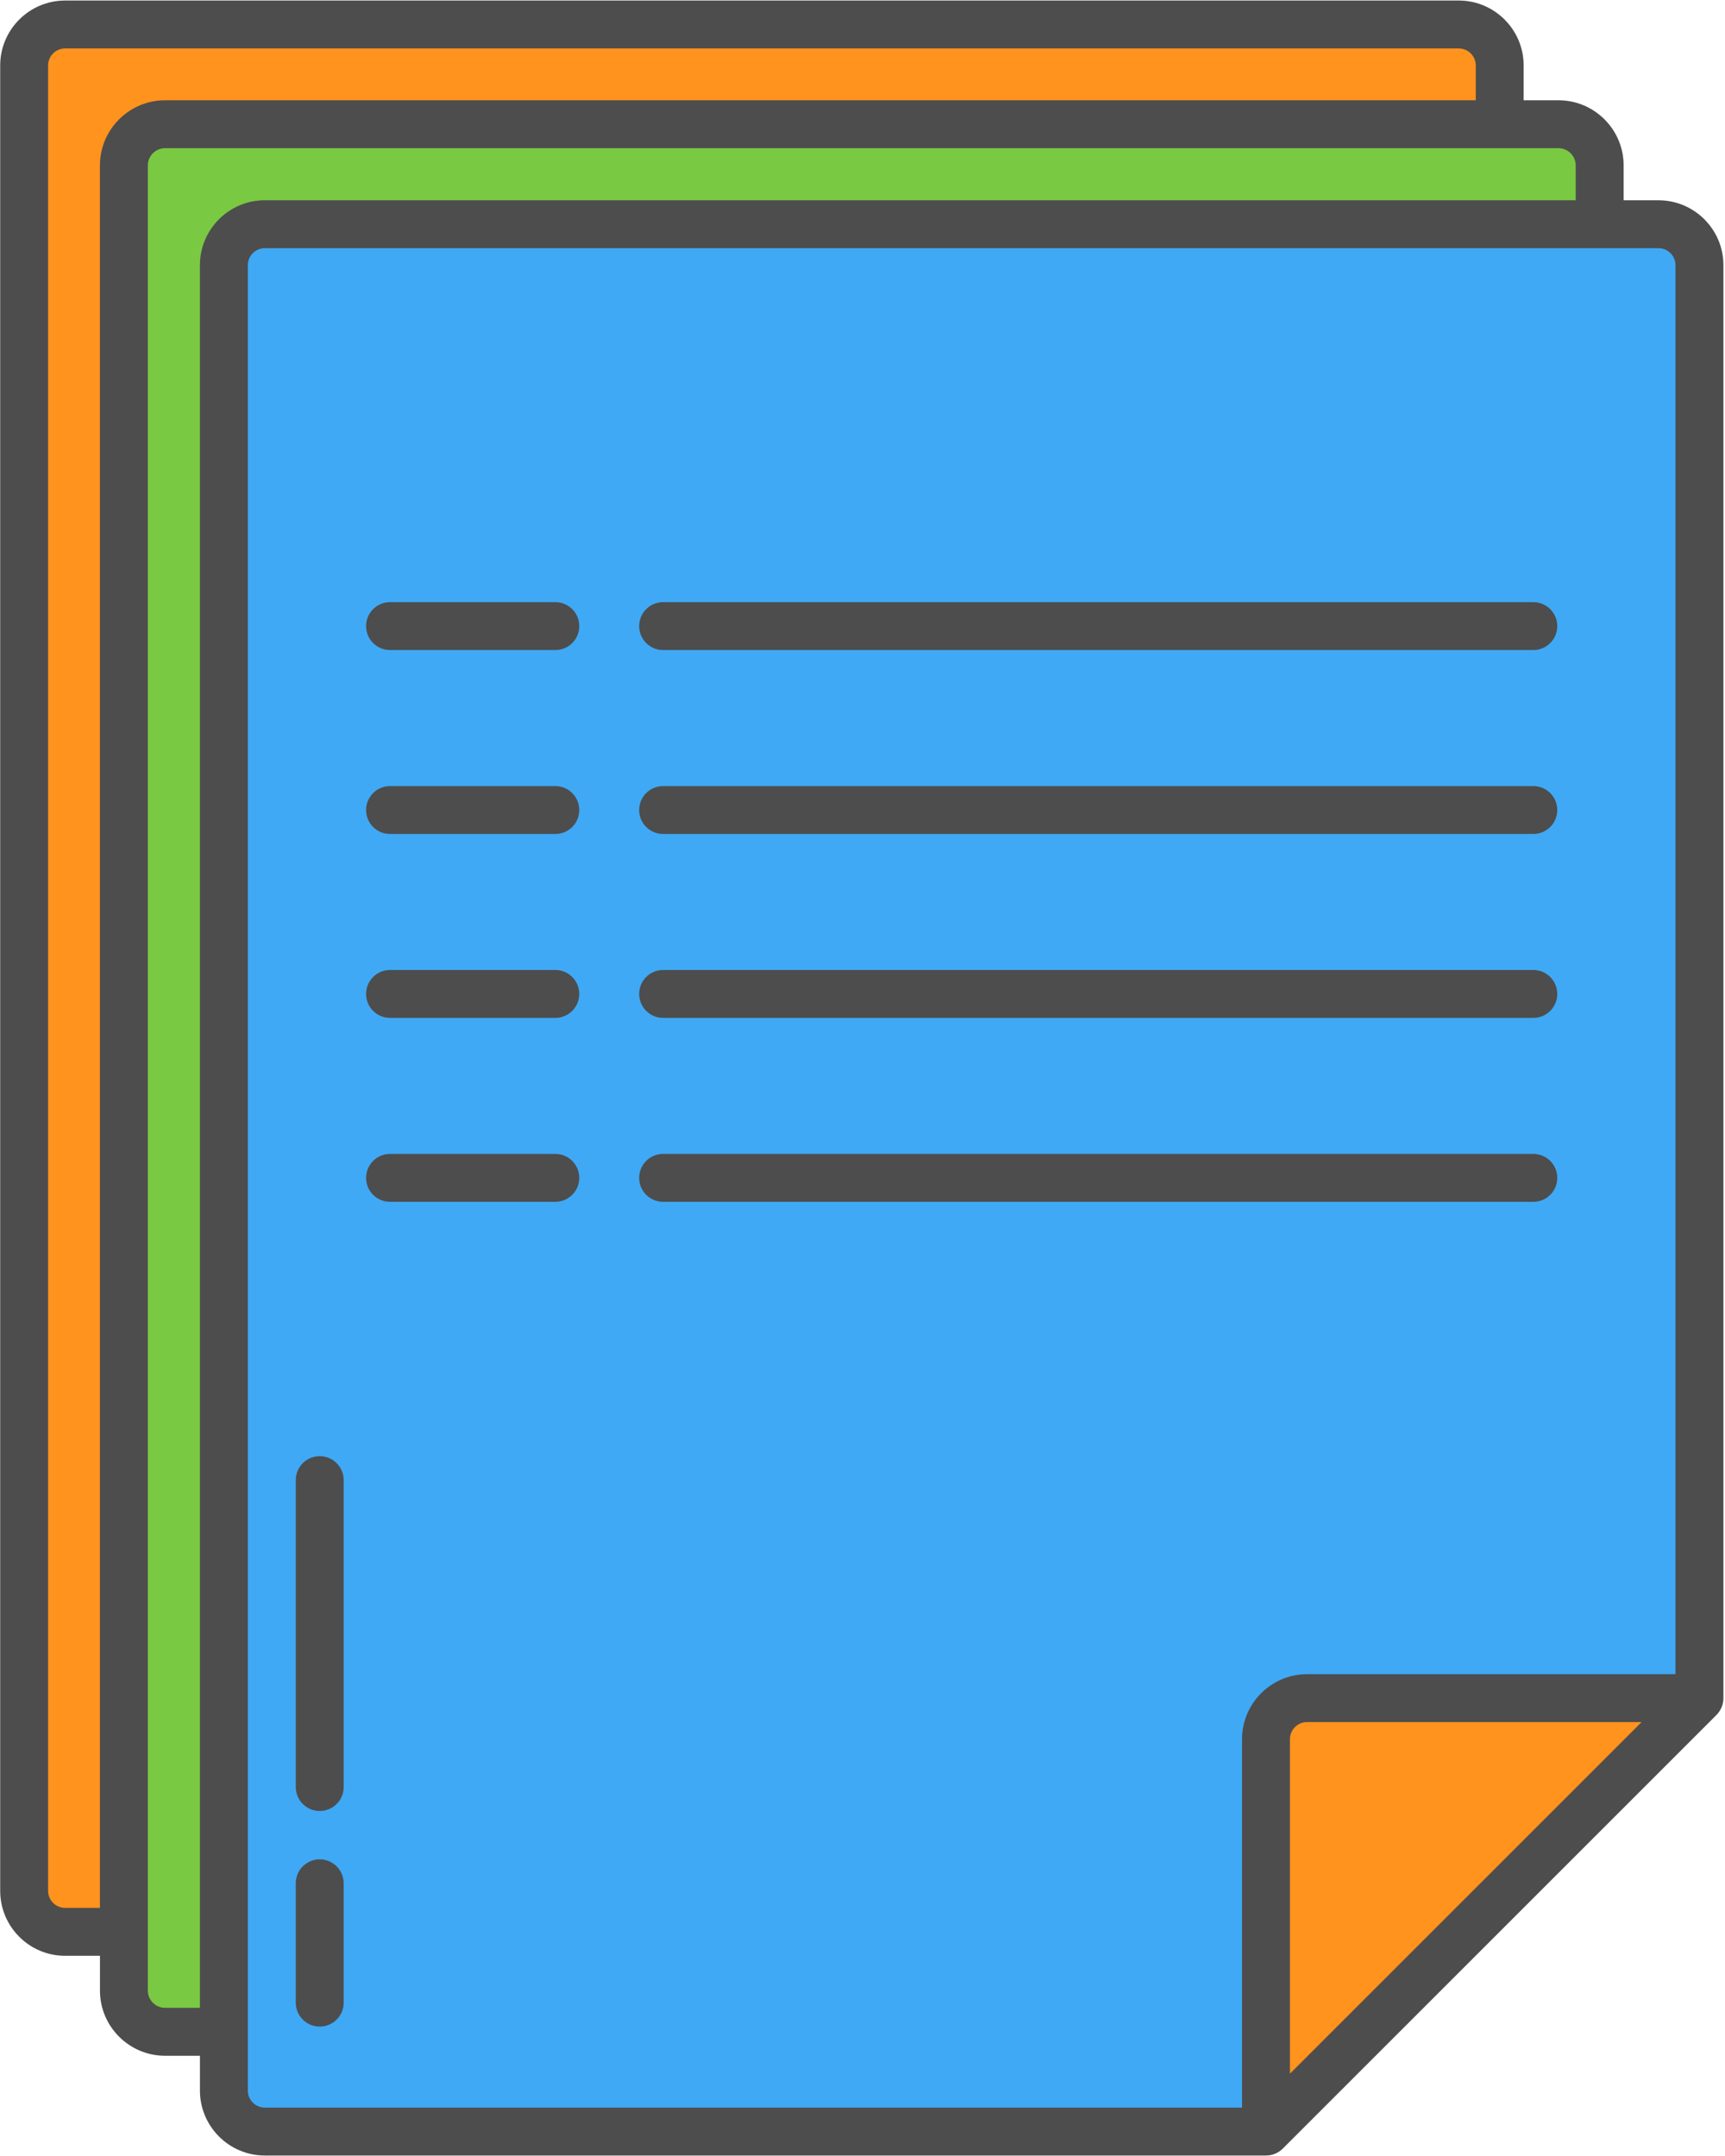 <?xml version="1.0" encoding="UTF-8"?>
<!DOCTYPE svg PUBLIC '-//W3C//DTD SVG 1.0//EN'
          'http://www.w3.org/TR/2001/REC-SVG-20010904/DTD/svg10.dtd'>
<svg height="90" preserveAspectRatio="xMidYMid meet" version="1.0" viewBox="14.1 5.0 71.9 90.0" width="72" xmlns="http://www.w3.org/2000/svg" xmlns:xlink="http://www.w3.org/1999/xlink" zoomAndPan="magnify"
><g
  ><g id="change1_1"
    ><path d="M67.369,77.6v15.169l16.385-16.384h-15.169c-.671,0-1.216.545-1.216,1.215Z" fill="#ff931e"
    /></g
    ><g id="change2_1"
    ><path d="M20.92,89.314h1.953V16.068c0-1.219.991-2.21,2.21-2.21h55.215v-1.953c0-.673-.547-1.22-1.22-1.22H20.92c-.673,0-1.22.547-1.22,1.22v76.19c0,.672.547,1.22,1.22,1.22Z" fill="#7ac943"
    /></g
    ><g id="change1_2"
    ><path d="M15.536,7.731v76.199c0,.667.543,1.211,1.211,1.211h1.953V11.904c0-1.224.996-2.22,2.22-2.22h55.205v-1.953c0-.667-.543-1.211-1.211-1.211H16.747c-.668,0-1.211.543-1.211,1.211Z" fill="#ff931e"
    /></g
    ><g id="change3_1"
    ><path d="M84.462,16.068c0-.667-.543-1.21-1.211-1.21H25.083c-.667,0-1.21.543-1.21,1.21v76.199c0,.667.543,1.211,1.21,1.211h41.286v-15.878c0-1.222.994-2.215,2.216-2.215h15.877V16.068ZM78.027,46.99h-36.321c-.275,0-.5-.224-.5-.5s.225-.5.5-.5h36.321c.275,0,.5.224.5.5s-.225.5-.5.5ZM78.027,39.312h-36.321c-.275,0-.5-.224-.5-.5s.225-.5.5-.5h36.321c.275,0,.5.224.5.5s-.225.5-.5.5ZM78.027,31.634h-36.321c-.275,0-.5-.224-.5-.5s.225-.5.5-.5h36.321c.275,0,.5.224.5.5s-.225.5-.5.5ZM41.206,54.167c0-.276.225-.5.5-.5h36.321c.275,0,.5.224.5.5s-.225.5-.5.5h-36.321c-.275,0-.5-.224-.5-.5ZM30.308,53.667h6.898c.275,0,.5.224.5.5s-.225.5-.5.5h-6.898c-.275,0-.5-.224-.5-.5s.225-.5.5-.5ZM37.206,46.99h-6.898c-.275,0-.5-.224-.5-.5s.225-.5.5-.5h6.898c.275,0,.5.224.5.5s-.225.5-.5.5ZM37.206,39.312h-6.898c-.275,0-.5-.224-.5-.5s.225-.5.5-.5h6.898c.275,0,.5.224.5.5s-.225.5-.5.5ZM37.206,31.634h-6.898c-.275,0-.5-.224-.5-.5s.225-.5.5-.5h6.898c.275,0,.5.224.5.5s-.225.5-.5.5ZM26.873,83.615c0-.276.225-.5.5-.5s.5.224.5.5v4.982c0,.276-.225.5-.5.5s-.5-.224-.5-.5v-4.982ZM27.873,79.597c0,.276-.225.5-.5.5s-.5-.224-.5-.5v-12.812c0-.276.225-.5.5-.5s.5.224.5.5v12.812Z" fill="#3fa9f5"
    /></g
    ><g id="change4_1"
    ><path d="M83.272,13.359h-1.453v-1.453c0-1.5-1.22-2.72-2.72-2.72h-1.453v-1.453c0-1.495-1.216-2.711-2.711-2.711H16.769c-1.495,0-2.711,1.216-2.711,2.711v76.199c0,1.495,1.216,2.711,2.711,2.711h1.453v1.453c0,1.5,1.22,2.72,2.72,2.72h1.453v1.453c0,1.495,1.216,2.711,2.71,2.711h41.784c.266,0,.52-.105.707-.293l18.095-18.095c.188-.188.293-.442.293-.707V16.07c0-1.495-1.216-2.71-2.711-2.71ZM16.769,84.643c-.392,0-.711-.319-.711-.711V7.733c0-.392.319-.711.711-.711h58.167c.392,0,.711.319.711.711v1.453H20.941c-1.5,0-2.72,1.22-2.72,2.72v72.737h-1.453ZM20.941,88.816c-.396,0-.72-.323-.72-.72V11.906c0-.397.323-.72.72-.72h58.158c.396,0,.72.323.72.72v1.453H25.104c-1.494,0-2.71,1.216-2.71,2.71v72.746h-1.453ZM24.395,92.269V16.07c0-.392.318-.71.71-.71h58.168c.392,0,.711.319.711.71v58.817h-15.377c-1.497,0-2.716,1.218-2.716,2.715v15.378H25.104c-.392,0-.71-.319-.71-.711ZM82.568,76.886l-14.677,14.677v-13.962c0-.395.321-.715.716-.715h13.961Z" fill="#4d4d4d"
    /></g
    ><g id="change4_2"
    ><path d="M27.395,65.786c-.553,0-1,.448-1,1v12.812c0,.552.447,1,1,1s1-.448,1-1v-12.812c0-.552-.447-1-1-1Z" fill="#4d4d4d"
    /></g
    ><g id="change4_3"
    ><path d="M27.395,82.616c-.553,0-1,.448-1,1v4.982c0,.552.447,1,1,1s1-.448,1-1v-4.982c0-.552-.447-1-1-1Z" fill="#4d4d4d"
    /></g
    ><g id="change4_4"
    ><path d="M78.049,55.169c.553,0,1-.448,1-1s-.447-1-1-1h-36.321c-.553,0-1,.448-1,1s.447,1,1,1h36.321Z" fill="#4d4d4d"
    /></g
    ><g id="change4_5"
    ><path d="M37.228,53.169h-6.898c-.553,0-1,.448-1,1s.447,1,1,1h6.898c.553,0,1-.448,1-1s-.447-1-1-1Z" fill="#4d4d4d"
    /></g
    ><g id="change4_6"
    ><path d="M41.728,47.491h36.321c.553,0,1-.448,1-1s-.447-1-1-1h-36.321c-.553,0-1,.448-1,1s.447,1,1,1Z" fill="#4d4d4d"
    /></g
    ><g id="change4_7"
    ><path d="M37.228,45.491h-6.898c-.553,0-1,.448-1,1s.447,1,1,1h6.898c.553,0,1-.448,1-1s-.447-1-1-1Z" fill="#4d4d4d"
    /></g
    ><g id="change4_8"
    ><path d="M41.728,39.814h36.321c.553,0,1-.448,1-1s-.447-1-1-1h-36.321c-.553,0-1,.448-1,1s.447,1,1,1Z" fill="#4d4d4d"
    /></g
    ><g id="change4_9"
    ><path d="M37.228,37.814h-6.898c-.553,0-1,.448-1,1s.447,1,1,1h6.898c.553,0,1-.448,1-1s-.447-1-1-1Z" fill="#4d4d4d"
    /></g
    ><g id="change4_10"
    ><path d="M41.728,32.136h36.321c.553,0,1-.448,1-1s-.447-1-1-1h-36.321c-.553,0-1,.448-1,1s.447,1,1,1Z" fill="#4d4d4d"
    /></g
    ><g id="change4_11"
    ><path d="M37.228,30.136h-6.898c-.553,0-1,.448-1,1s.447,1,1,1h6.898c.553,0,1-.448,1-1s-.447-1-1-1Z" fill="#4d4d4d"
    /></g
  ></g
></svg
>
